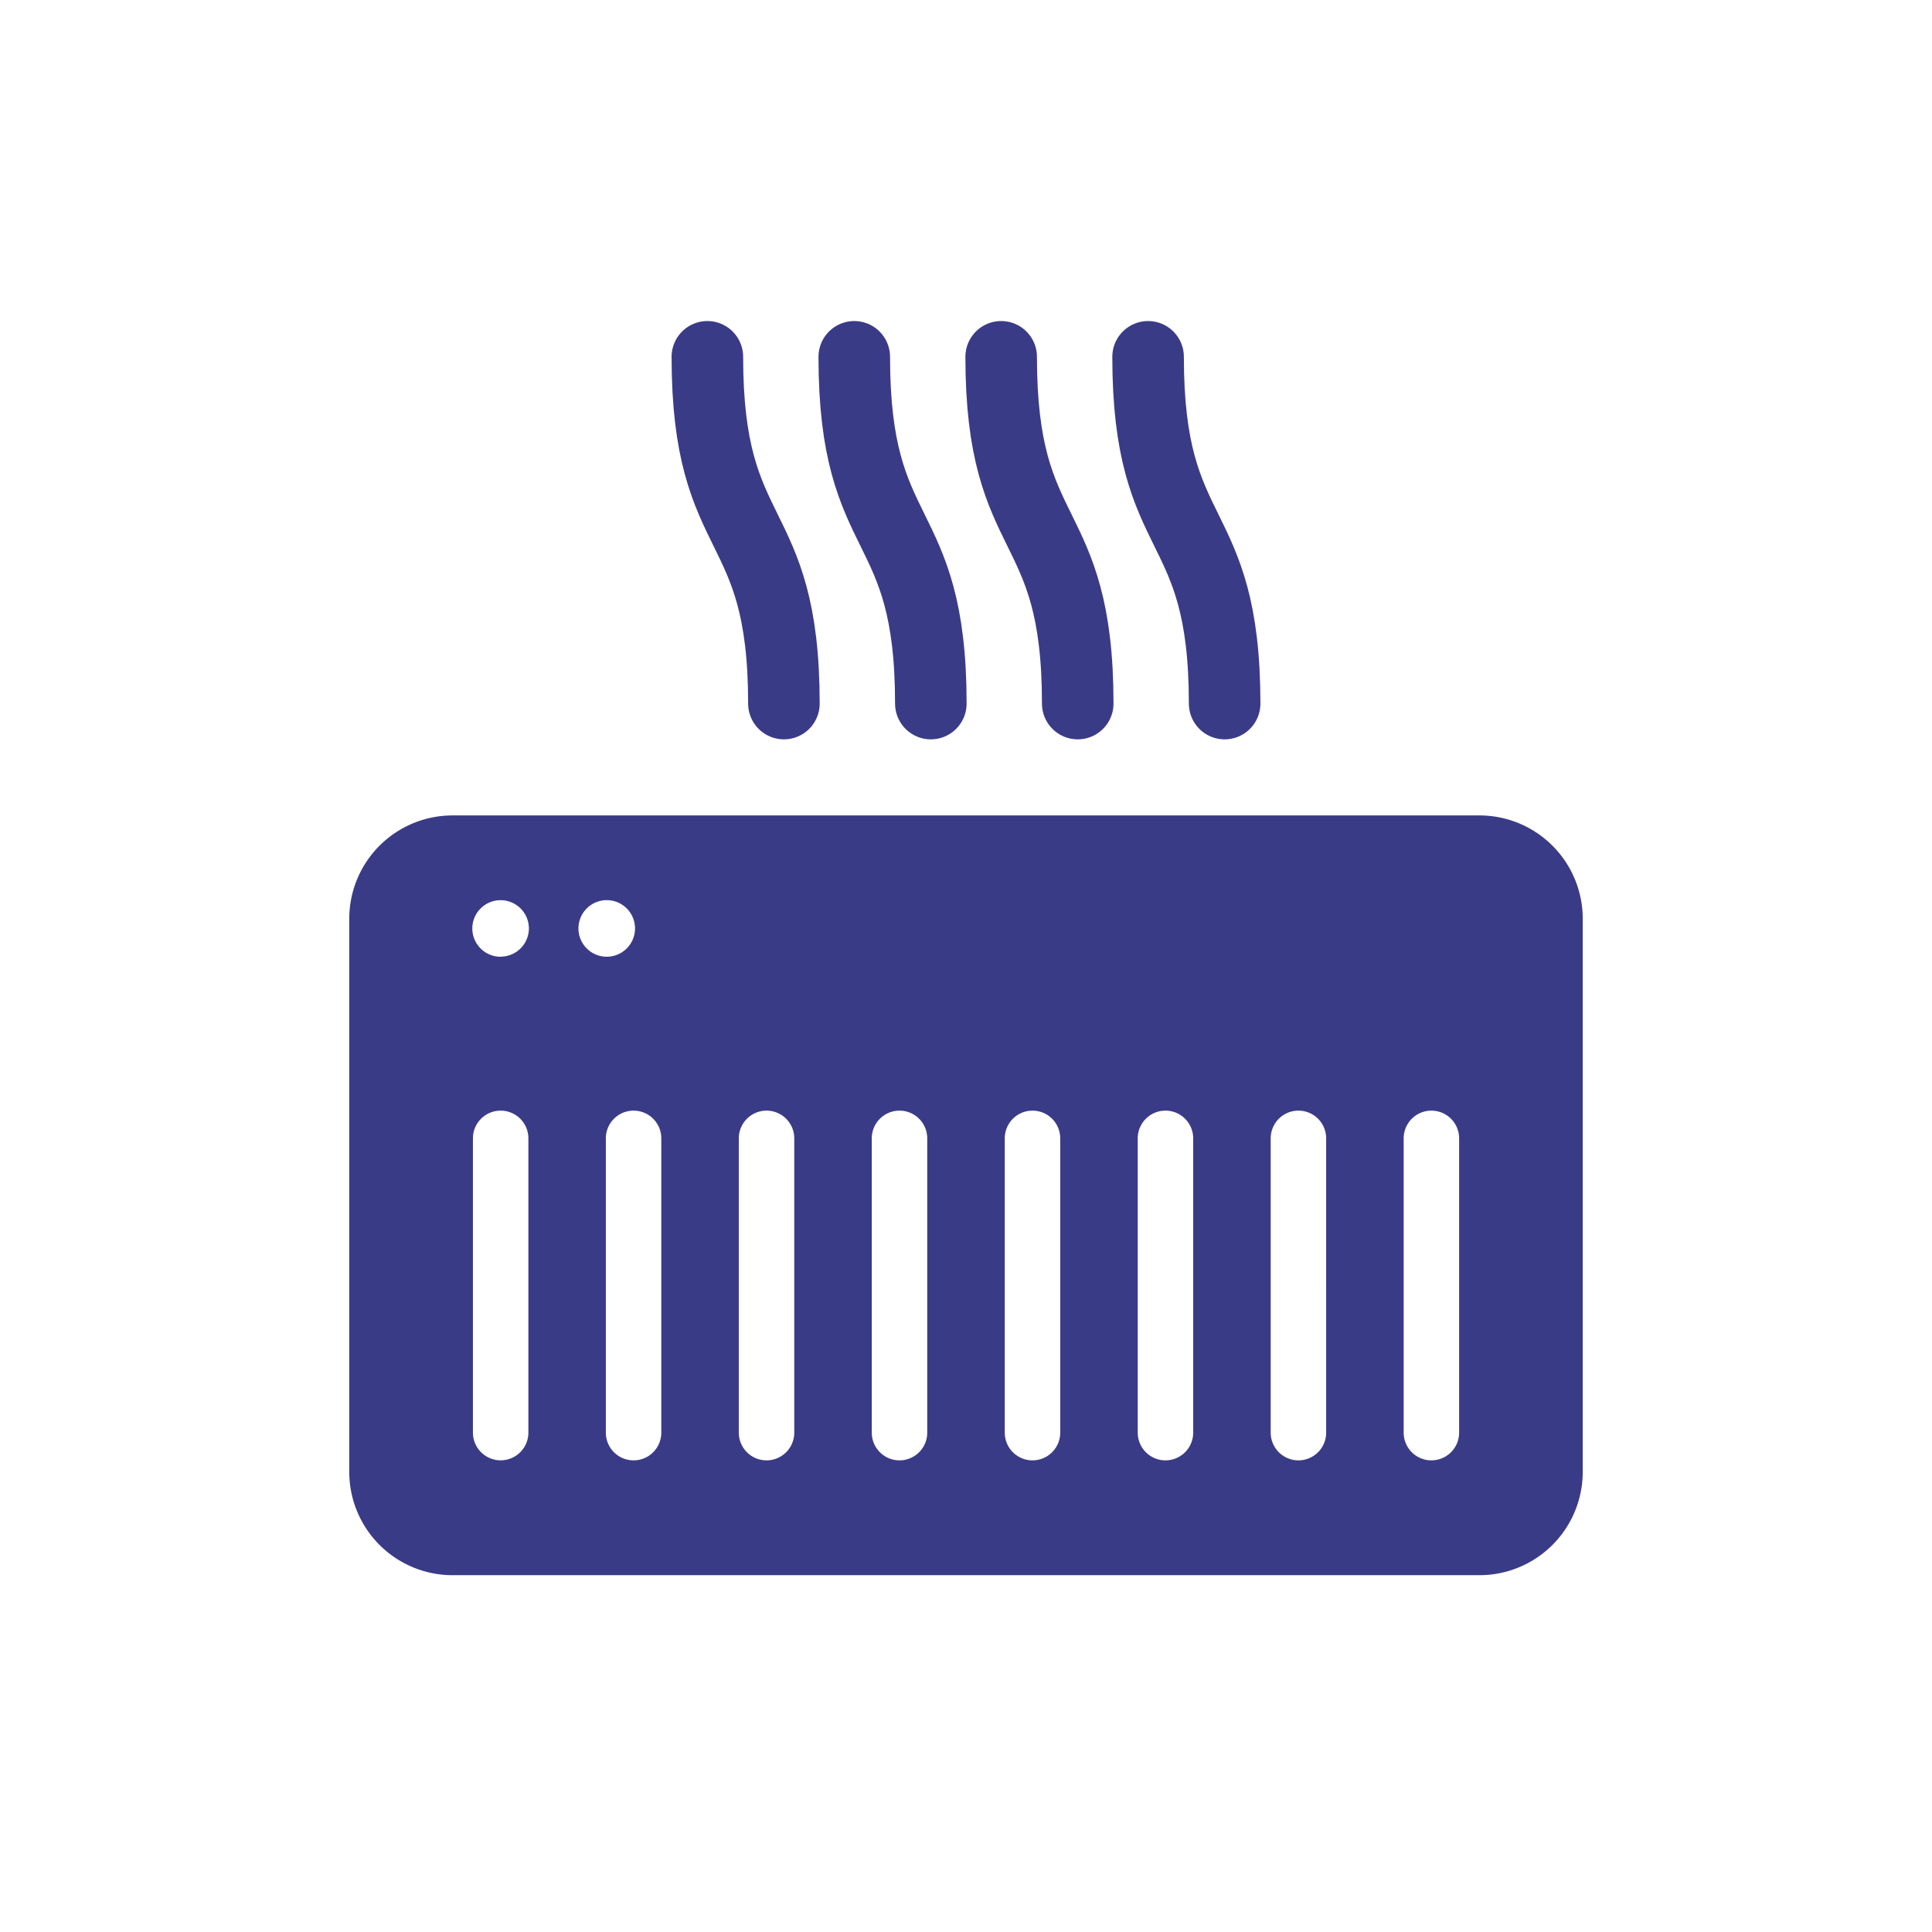 <svg id="Livello_1" data-name="Livello 1" xmlns="http://www.w3.org/2000/svg" viewBox="0 0 1080 1080"><defs><style>.cls-1{fill:none;stroke:#3a3b87;stroke-linecap:round;stroke-linejoin:round;stroke-width:40px;}.cls-2{fill:#3a3b87;}</style></defs><path class="cls-1" d="M641.79,199.46c0,106.92,42.79,86.92,42.79,193.84"/><path class="cls-1" d="M559.66,199.46c0,106.92,42.8,86.92,42.8,193.84"/><path class="cls-1" d="M477.54,199.46c0,106.92,42.8,86.92,42.8,193.84"/><path class="cls-1" d="M395.42,199.46c0,106.92,42.79,86.92,42.79,193.84"/><path class="cls-2" d="M827,455.83H253a57.76,57.76,0,0,0-57.76,57.76V822.78A57.76,57.76,0,0,0,253,880.54H827a57.76,57.76,0,0,0,57.76-57.76V513.59A57.76,57.76,0,0,0,827,455.83Zm-531.63,345a15.5,15.5,0,0,1-31,0V636.35a15.5,15.5,0,0,1,31,0Zm-15.5-266A15.81,15.81,0,1,1,295.65,519,15.81,15.81,0,0,1,279.84,534.77ZM323.36,519a15.81,15.81,0,1,1,15.81,15.81A15.8,15.8,0,0,1,323.36,519Zm46.31,281.85a15.5,15.5,0,0,1-31,0V636.35a15.5,15.5,0,0,1,31,0Zm74.33,0a15.5,15.5,0,0,1-31,0V636.35a15.5,15.5,0,1,1,31,0Zm74.33,0a15.5,15.5,0,0,1-31,0V636.35a15.5,15.5,0,0,1,31,0Zm74.34,0a15.5,15.5,0,0,1-31,0V636.35a15.5,15.5,0,0,1,31,0Zm74.33,0a15.5,15.5,0,0,1-31,0V636.35a15.5,15.5,0,1,1,31,0Zm74.33,0a15.5,15.5,0,0,1-31,0V636.35a15.5,15.5,0,0,1,31,0Zm74.33,0a15.5,15.5,0,0,1-31,0V636.35a15.5,15.5,0,0,1,31,0Z"/></svg>